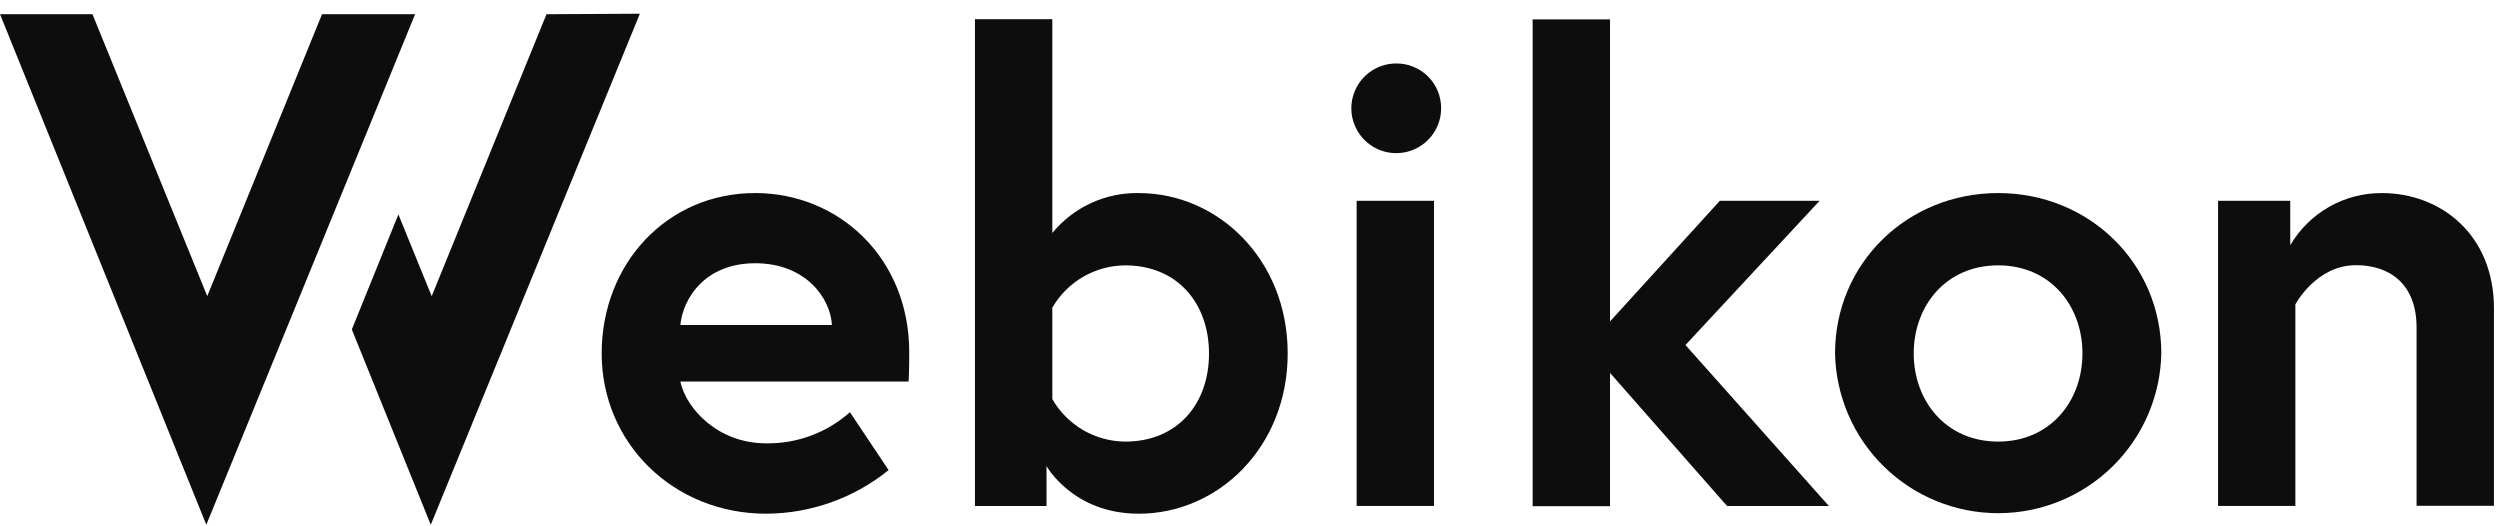 <svg xmlns="http://www.w3.org/2000/svg" width="171" height="36" viewBox="0 0 171 36" fill="none"><path d="M62.191 24.084C62.191 17.652 57.385 13.205 51.653 13.205C45.61 13.205 41.154 18.048 41.154 24.173C41.154 30.298 46.05 35.137 52.404 35.137C55.454 35.125 58.409 34.073 60.78 32.155L58.136 28.194C56.56 29.597 54.514 30.357 52.404 30.324C49.095 30.324 46.932 27.943 46.536 26.098H62.149C62.191 25.272 62.191 24.48 62.191 24.084ZM46.536 22.231C46.715 20.387 48.242 18.006 51.653 18.006C55.138 18.006 56.814 20.425 56.903 22.231H46.536Z" fill="#0D0D0D"></path><path d="M77.89 13.206C76.762 13.185 75.644 13.421 74.621 13.893C73.597 14.366 72.694 15.065 71.979 15.936V1.313H66.686V34.609H71.582V31.879C71.582 31.879 73.391 35.138 77.89 35.138C83.314 35.138 88.078 30.601 88.078 24.174C88.078 17.746 83.314 13.206 77.89 13.206ZM76.964 30.205C75.952 30.198 74.959 29.926 74.084 29.417C73.209 28.907 72.483 28.177 71.979 27.3V21.043C72.485 20.169 73.212 19.441 74.086 18.934C74.961 18.427 75.953 18.157 76.964 18.151C80.538 18.151 82.696 20.749 82.696 24.187C82.696 27.624 80.538 30.205 76.964 30.205Z" fill="#0D0D0D"></path><path d="M92.794 13.733V34.604H98.087V13.733H92.794ZM95.502 4.341C94.895 4.341 94.301 4.521 93.796 4.858C93.291 5.195 92.897 5.674 92.665 6.235C92.433 6.796 92.372 7.413 92.491 8.008C92.61 8.603 92.903 9.149 93.333 9.578C93.763 10.007 94.31 10.298 94.906 10.416C95.502 10.534 96.119 10.473 96.68 10.24C97.241 10.007 97.721 9.613 98.058 9.108C98.394 8.604 98.574 8.01 98.573 7.403C98.575 7 98.497 6.601 98.344 6.228C98.19 5.855 97.964 5.516 97.678 5.231C97.393 4.946 97.053 4.721 96.68 4.568C96.306 4.415 95.906 4.338 95.502 4.341Z" fill="#0D0D0D"></path><path d="M115.286 23.6L124.46 13.735H117.636L110.126 21.985V1.327H104.834V34.623H110.126V25.508L118.131 34.61H125.095L115.286 23.6Z" fill="#0D0D0D"></path><path d="M136.674 13.205C130.456 13.205 125.517 18.006 125.517 24.173C125.574 27.091 126.775 29.87 128.862 31.914C130.948 33.958 133.754 35.102 136.676 35.102C139.598 35.102 142.404 33.958 144.49 31.914C146.576 29.87 147.777 27.091 147.834 24.173C147.834 18.006 142.896 13.205 136.674 13.205ZM136.674 30.204C133.104 30.204 130.899 27.432 130.899 24.173C130.899 20.915 133.104 18.15 136.674 18.15C140.243 18.15 142.439 20.91 142.439 24.173C142.439 27.436 140.247 30.204 136.674 30.204Z" fill="#0D0D0D"></path><path d="M162.91 13.205C161.645 13.2 160.401 13.527 159.303 14.153C158.205 14.78 157.291 15.684 156.653 16.774V13.733H151.715V34.605H157.003V20.821C157.003 20.821 158.415 18.138 161.148 18.138C163.443 18.138 165.293 19.415 165.293 22.397V34.596H170.586V21.089C170.586 16.067 166.969 13.205 162.91 13.205Z" fill="#0D0D0D"></path><path d="M28.394 0.97L14.112 35.893L0 0.97H6.324L14.176 20.256L22.027 0.97H28.394Z" fill="#0D0D0D"></path><path d="M29.528 20.259L27.251 14.667L24.065 22.534L29.465 35.896L43.768 0.938L37.38 0.973L29.528 20.259Z" fill="#0D0D0D"></path></svg>